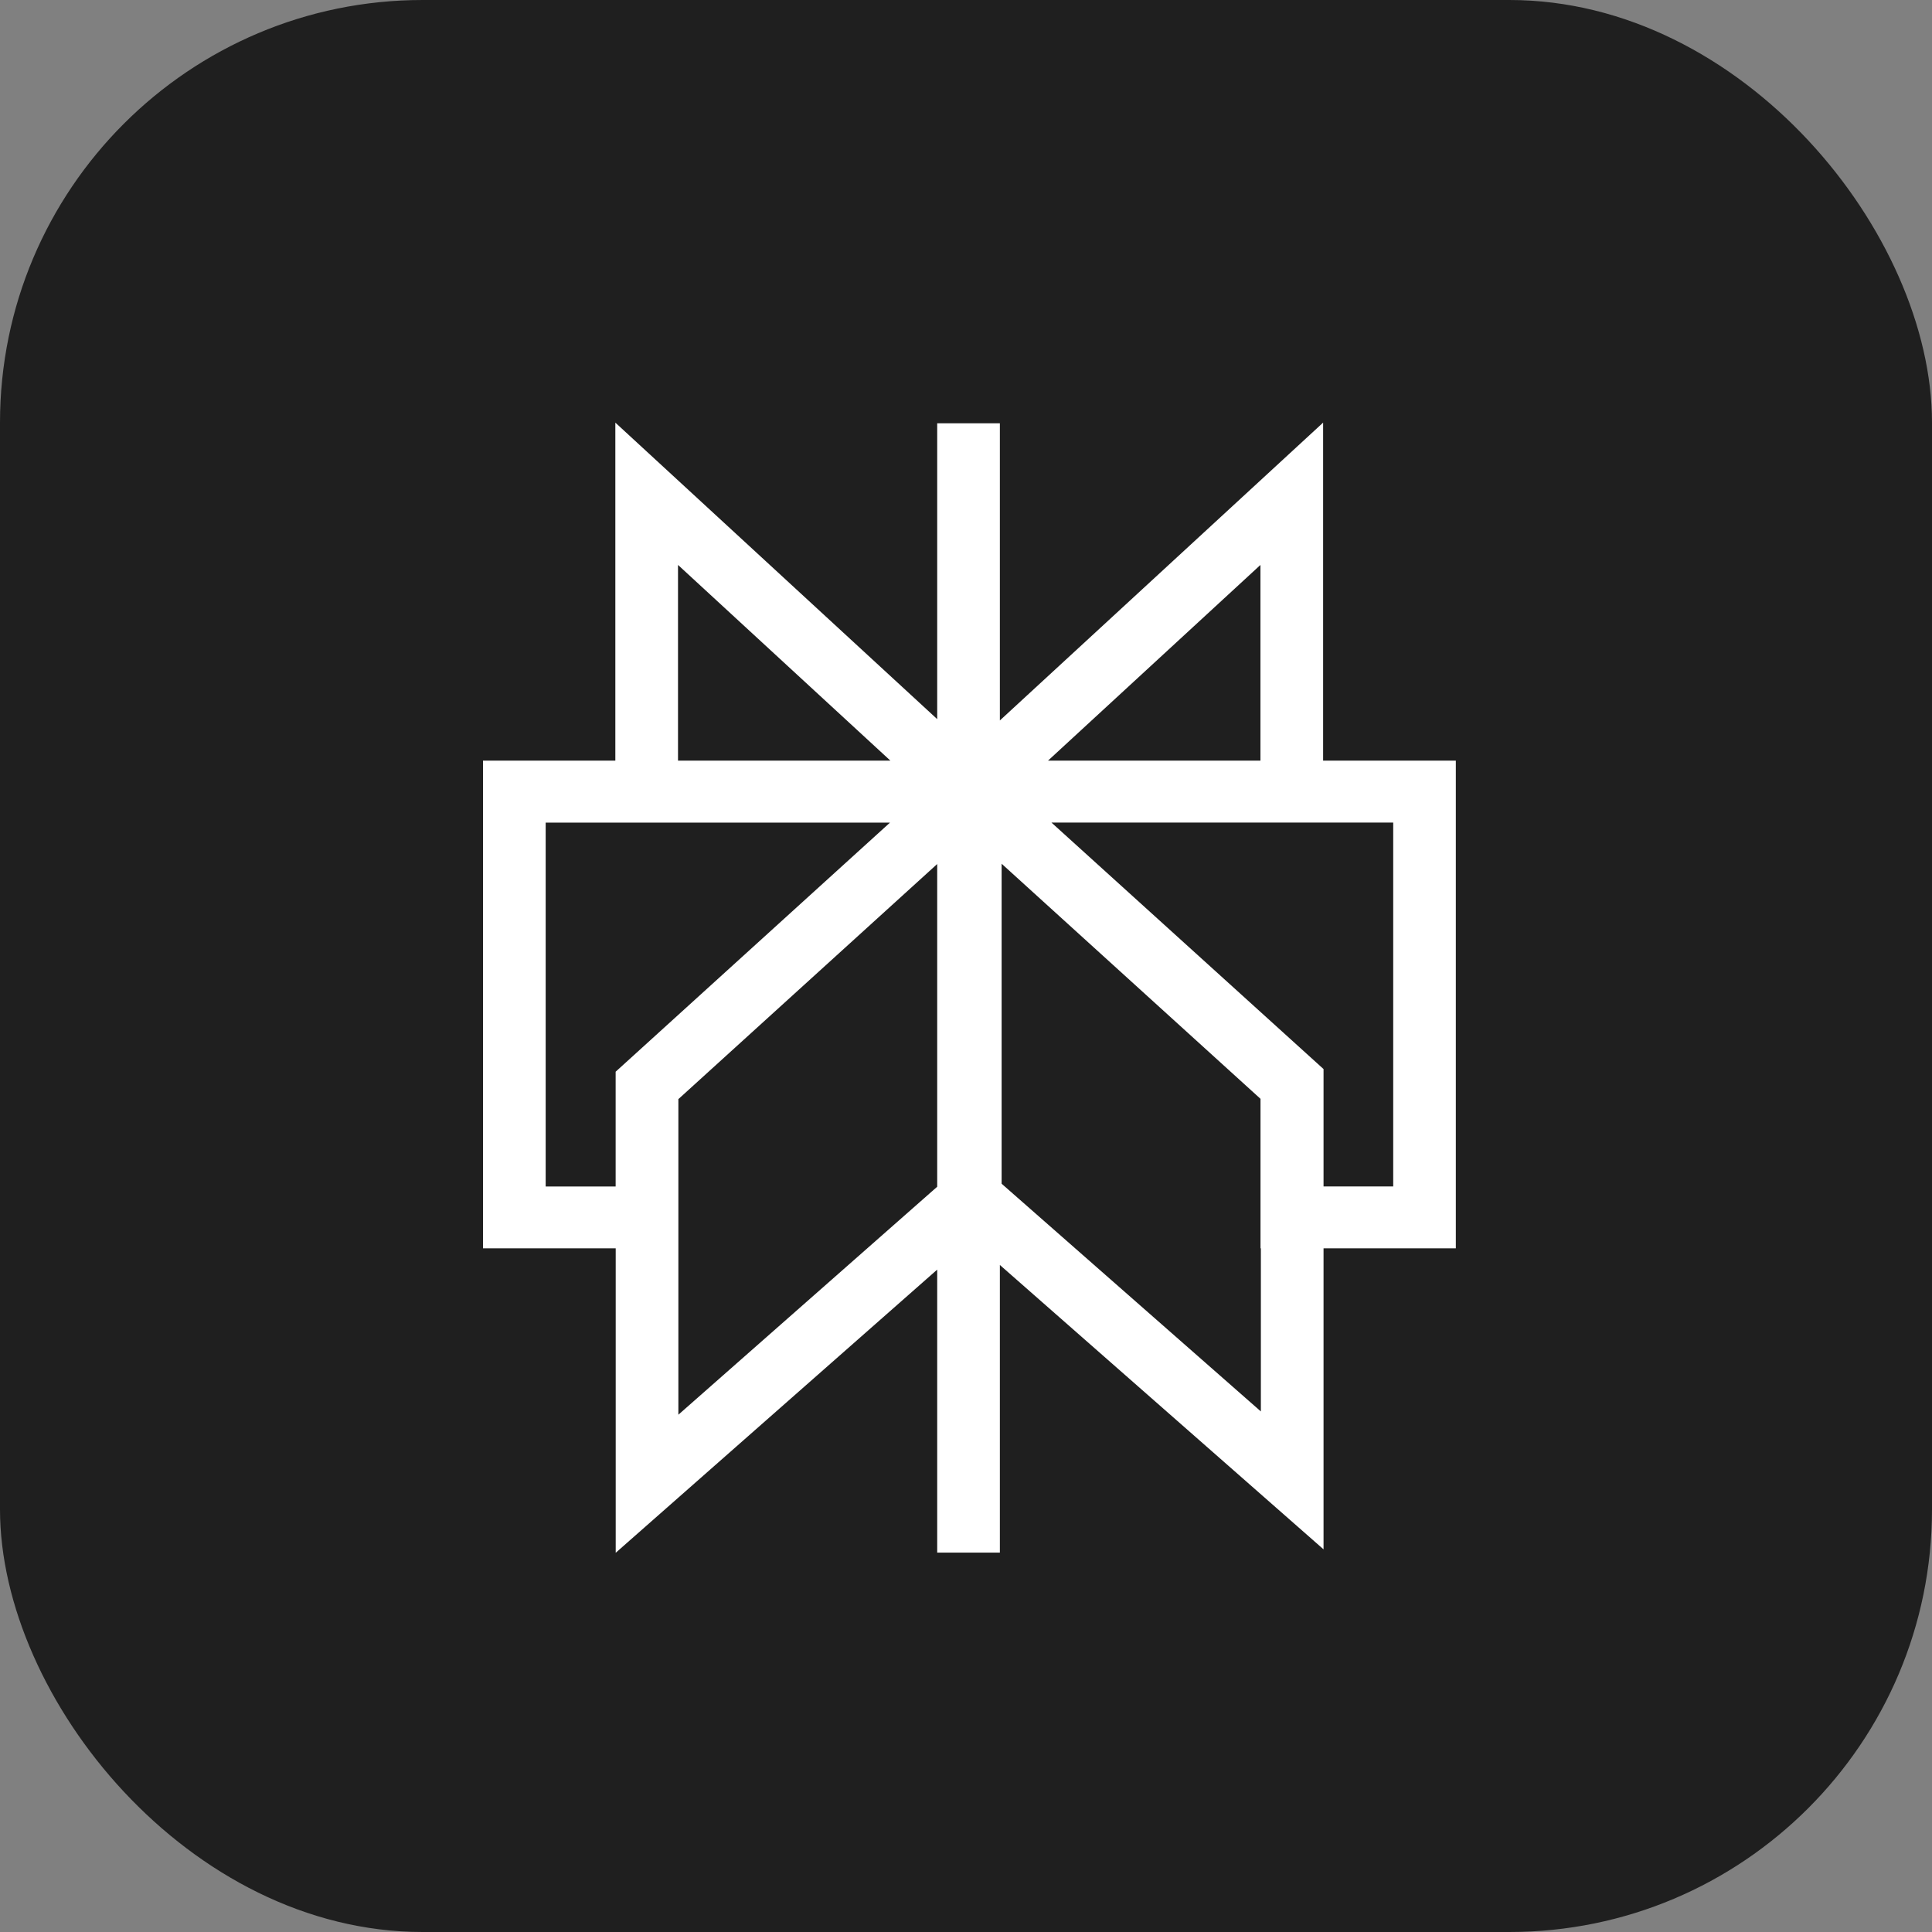 <svg width="32" height="32" viewBox="0 0 32 32" fill="none" xmlns="http://www.w3.org/2000/svg">
<rect x="0" y="0" width="32" height="32" fill="#808080" stroke="none"/>
<g clip-path="url(#clip0_40000001_17356)">
<rect width="32" height="32" rx="7" fill="#1F1F1F"/>
<path fill-rule="evenodd" clip-rule="evenodd" d="M10.192 7L15.523 11.911V7.011H16.561V11.933L21.915 7V12.599H24.113V20.676H21.922V25.662L16.561 20.952V25.716H15.523V21.029L10.198 25.719V20.676H8V12.599H10.192V7ZM14.741 13.625H9.038V19.652H10.197V17.751L14.741 13.625ZM11.236 18.205V23.432L15.523 19.656V14.311L11.236 18.205ZM16.59 19.607V14.306L20.878 18.2V20.676H20.884V23.378L16.59 19.606V19.607ZM21.922 19.651H23.076V13.624H17.415L21.922 17.707V19.651ZM20.877 12.599V9.357L17.358 12.599H20.877ZM14.748 12.599H11.23V9.357L14.748 12.599Z" fill="white"/>
</g>
<defs>
<clipPath id="clip0_40000001_17356">
<rect width="32" height="32" rx="7" fill="white"/>
</clipPath>
</defs>
</svg>
